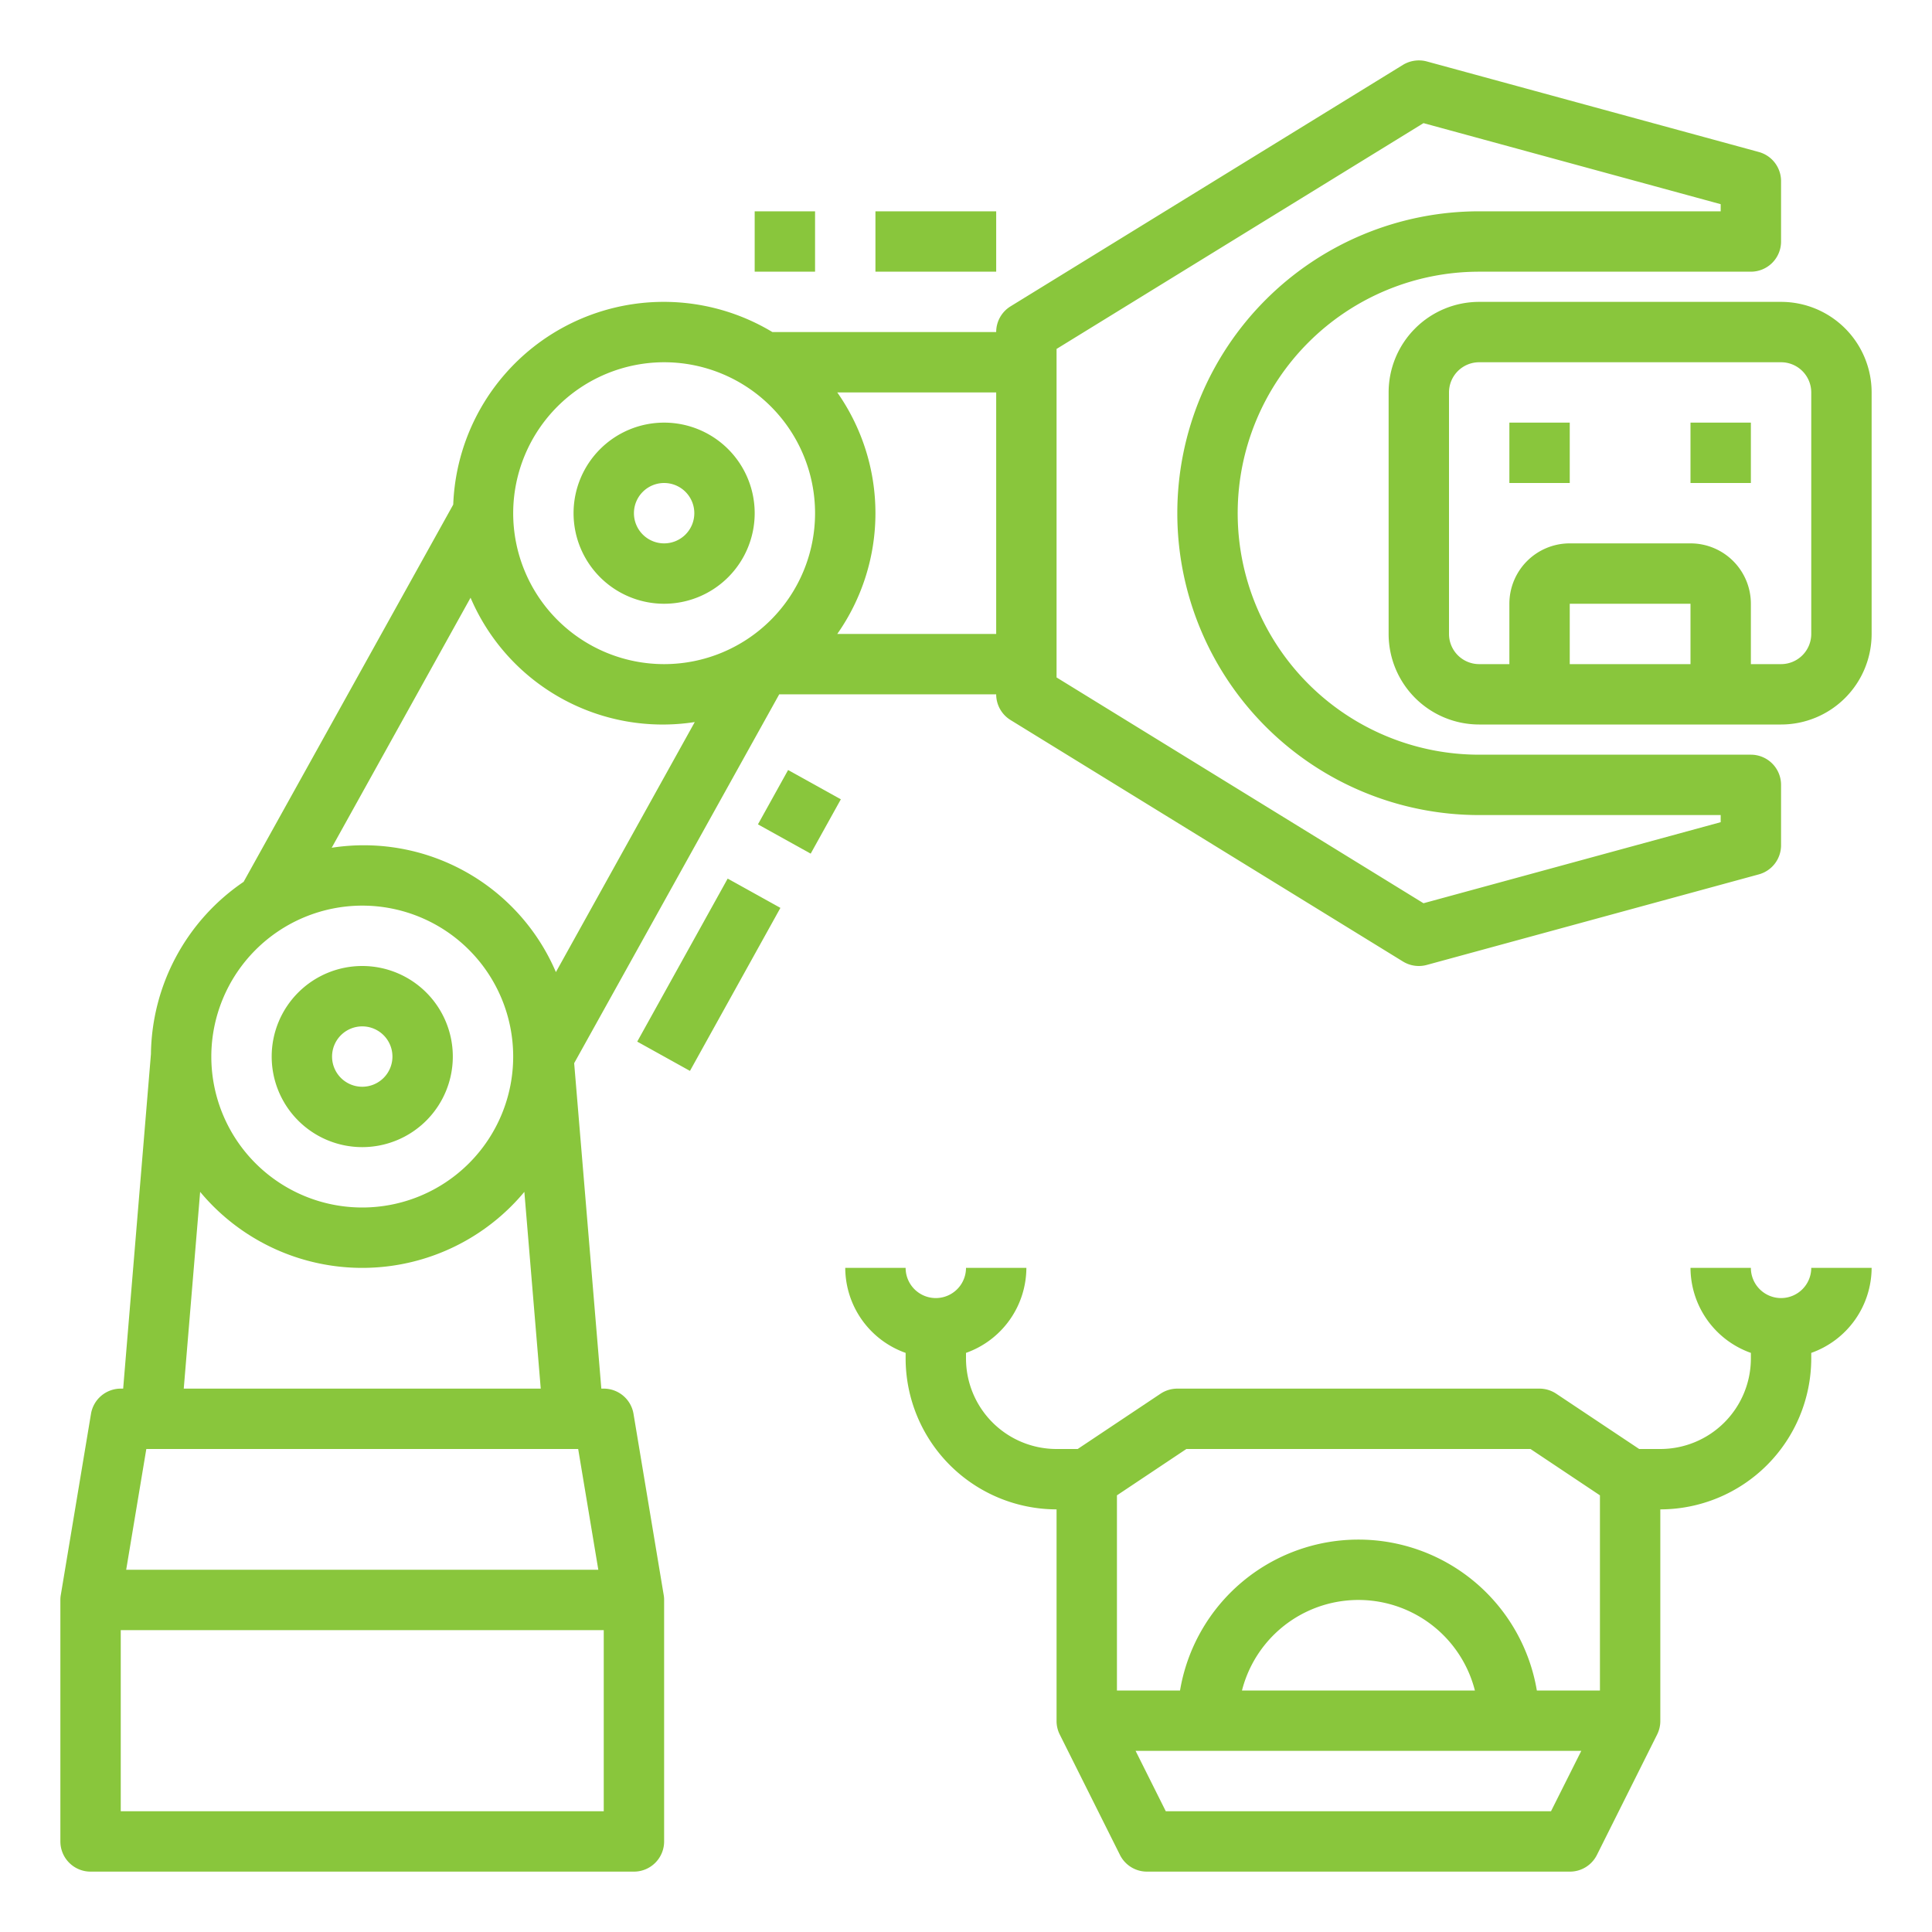 <?xml version="1.0" encoding="UTF-8"?>
<svg xmlns="http://www.w3.org/2000/svg" xmlns:xlink="http://www.w3.org/1999/xlink" version="1.1" width="512" height="512" x="0" y="0" viewBox="0 0 64 64" style="enable-background:new 0 0 512 512" xml:space="preserve" class="">
  <g>
    <path d="M20.986 46.836A1 1 0 0 0 20 46h-.08l-.9-10.781L25.813 23H33a1 1 0 0 0 .476.852l13 8A1.006 1.006 0 0 0 47 32a1.022 1.022 0 0 0 .263-.035l11-3A1 1 0 0 0 59 28v-2a1 1 0 0 0-1-1h-9a8 8 0 0 1 0-16h9a1 1 0 0 0 1-1V6a1 1 0 0 0-.737-.965l-11-3a1.015 1.015 0 0 0-.787.113l-13 8A1 1 0 0 0 33 11h-7.413a6.978 6.978 0 0 0-10.573 5.715L8.07 29.212A7 7 0 0 0 5 34.917L4.08 46H4a1 1 0 0 0-.986.836l-1 6A.9.9 0 0 0 2 53v8a1 1 0 0 0 1 1h18a1 1 0 0 0 1-1v-8a.9.9 0 0 0-.014-.164zM19.153 48l.667 4H4.18l.667-4zM35 11.559l12.155-7.48L57 6.764V7h-8a10 10 0 0 0 0 20h8v.236l-9.845 2.685L35 22.441zM33 21h-5.264a6.961 6.961 0 0 0 0-8H33zm-11-9a5 5 0 1 1-5 5 5.006 5.006 0 0 1 5-5zm-6.412 7.8a6.92 6.92 0 0 0 7.427 4.119l-4.6 8.283a6.92 6.92 0 0 0-7.427-4.119zM12 30a5 5 0 1 1-5 5 5.006 5.006 0 0 1 5-5zm-5.37 9.482a6.985 6.985 0 0 0 10.74 0L17.913 46H6.087zM4 60v-6h16v6z" fill="#89c63c" opacity="1" data-original="#000000" class=""></path>
    <path d="M59 10H49a3 3 0 0 0-3 3v8a3 3 0 0 0 3 3h10a3 3 0 0 0 3-3v-8a3 3 0 0 0-3-3zm-3 12h-4v-2h4zm4-1a1 1 0 0 1-1 1h-1v-2a2 2 0 0 0-2-2h-4a2 2 0 0 0-2 2v2h-1a1 1 0 0 1-1-1v-8a1 1 0 0 1 1-1h10a1 1 0 0 1 1 1z" fill="#89c63c" opacity="1" data-original="#000000" class=""></path>
    <path d="M50 14h2v2h-2zM56 14h2v2h-2zM12 38a3 3 0 1 0-3-3 3 3 0 0 0 3 3zm0-4a1 1 0 1 1-1 1 1 1 0 0 1 1-1zM22 20a3 3 0 1 0-3-3 3 3 0 0 0 3 3zm0-4a1 1 0 1 1-1 1 1 1 0 0 1 1-1zM25.108 27.308l.999-1.8 1.747.97-.999 1.8zM21.109 34.505l2.996-5.4 1.747.97-2.996 5.4zM29 7h4v2h-4zM25 7h2v2h-2zM59 43a1 1 0 0 1-1-1h-2a3 3 0 0 0 2 2.816V45a3 3 0 0 1-3 3h-.7l-2.748-1.832A1.006 1.006 0 0 0 51 46H39a1.006 1.006 0 0 0-.555.168L35.7 48H35a3 3 0 0 1-3-3v-.184A3 3 0 0 0 34 42h-2a1 1 0 0 1-2 0h-2a3 3 0 0 0 2 2.816V45a5.006 5.006 0 0 0 5 5v7a1 1 0 0 0 .1.447l2 4A1 1 0 0 0 38 62h14a1 1 0 0 0 .9-.553l2-4A1 1 0 0 0 55 57v-7a5.006 5.006 0 0 0 5-5v-.184A3 3 0 0 0 62 42h-2a1 1 0 0 1-1 1zm-19.7 5h11.4l2.3 1.535V56h-2.09a5.993 5.993 0 0 0-11.82 0H37v-6.465zm9.555 8h-7.713a3.981 3.981 0 0 1 7.716 0zm2.524 4H38.618l-1-2h14.764z" fill="#89c63c" opacity="1" data-original="#000000" class=""></path>
  </g>
</svg>
